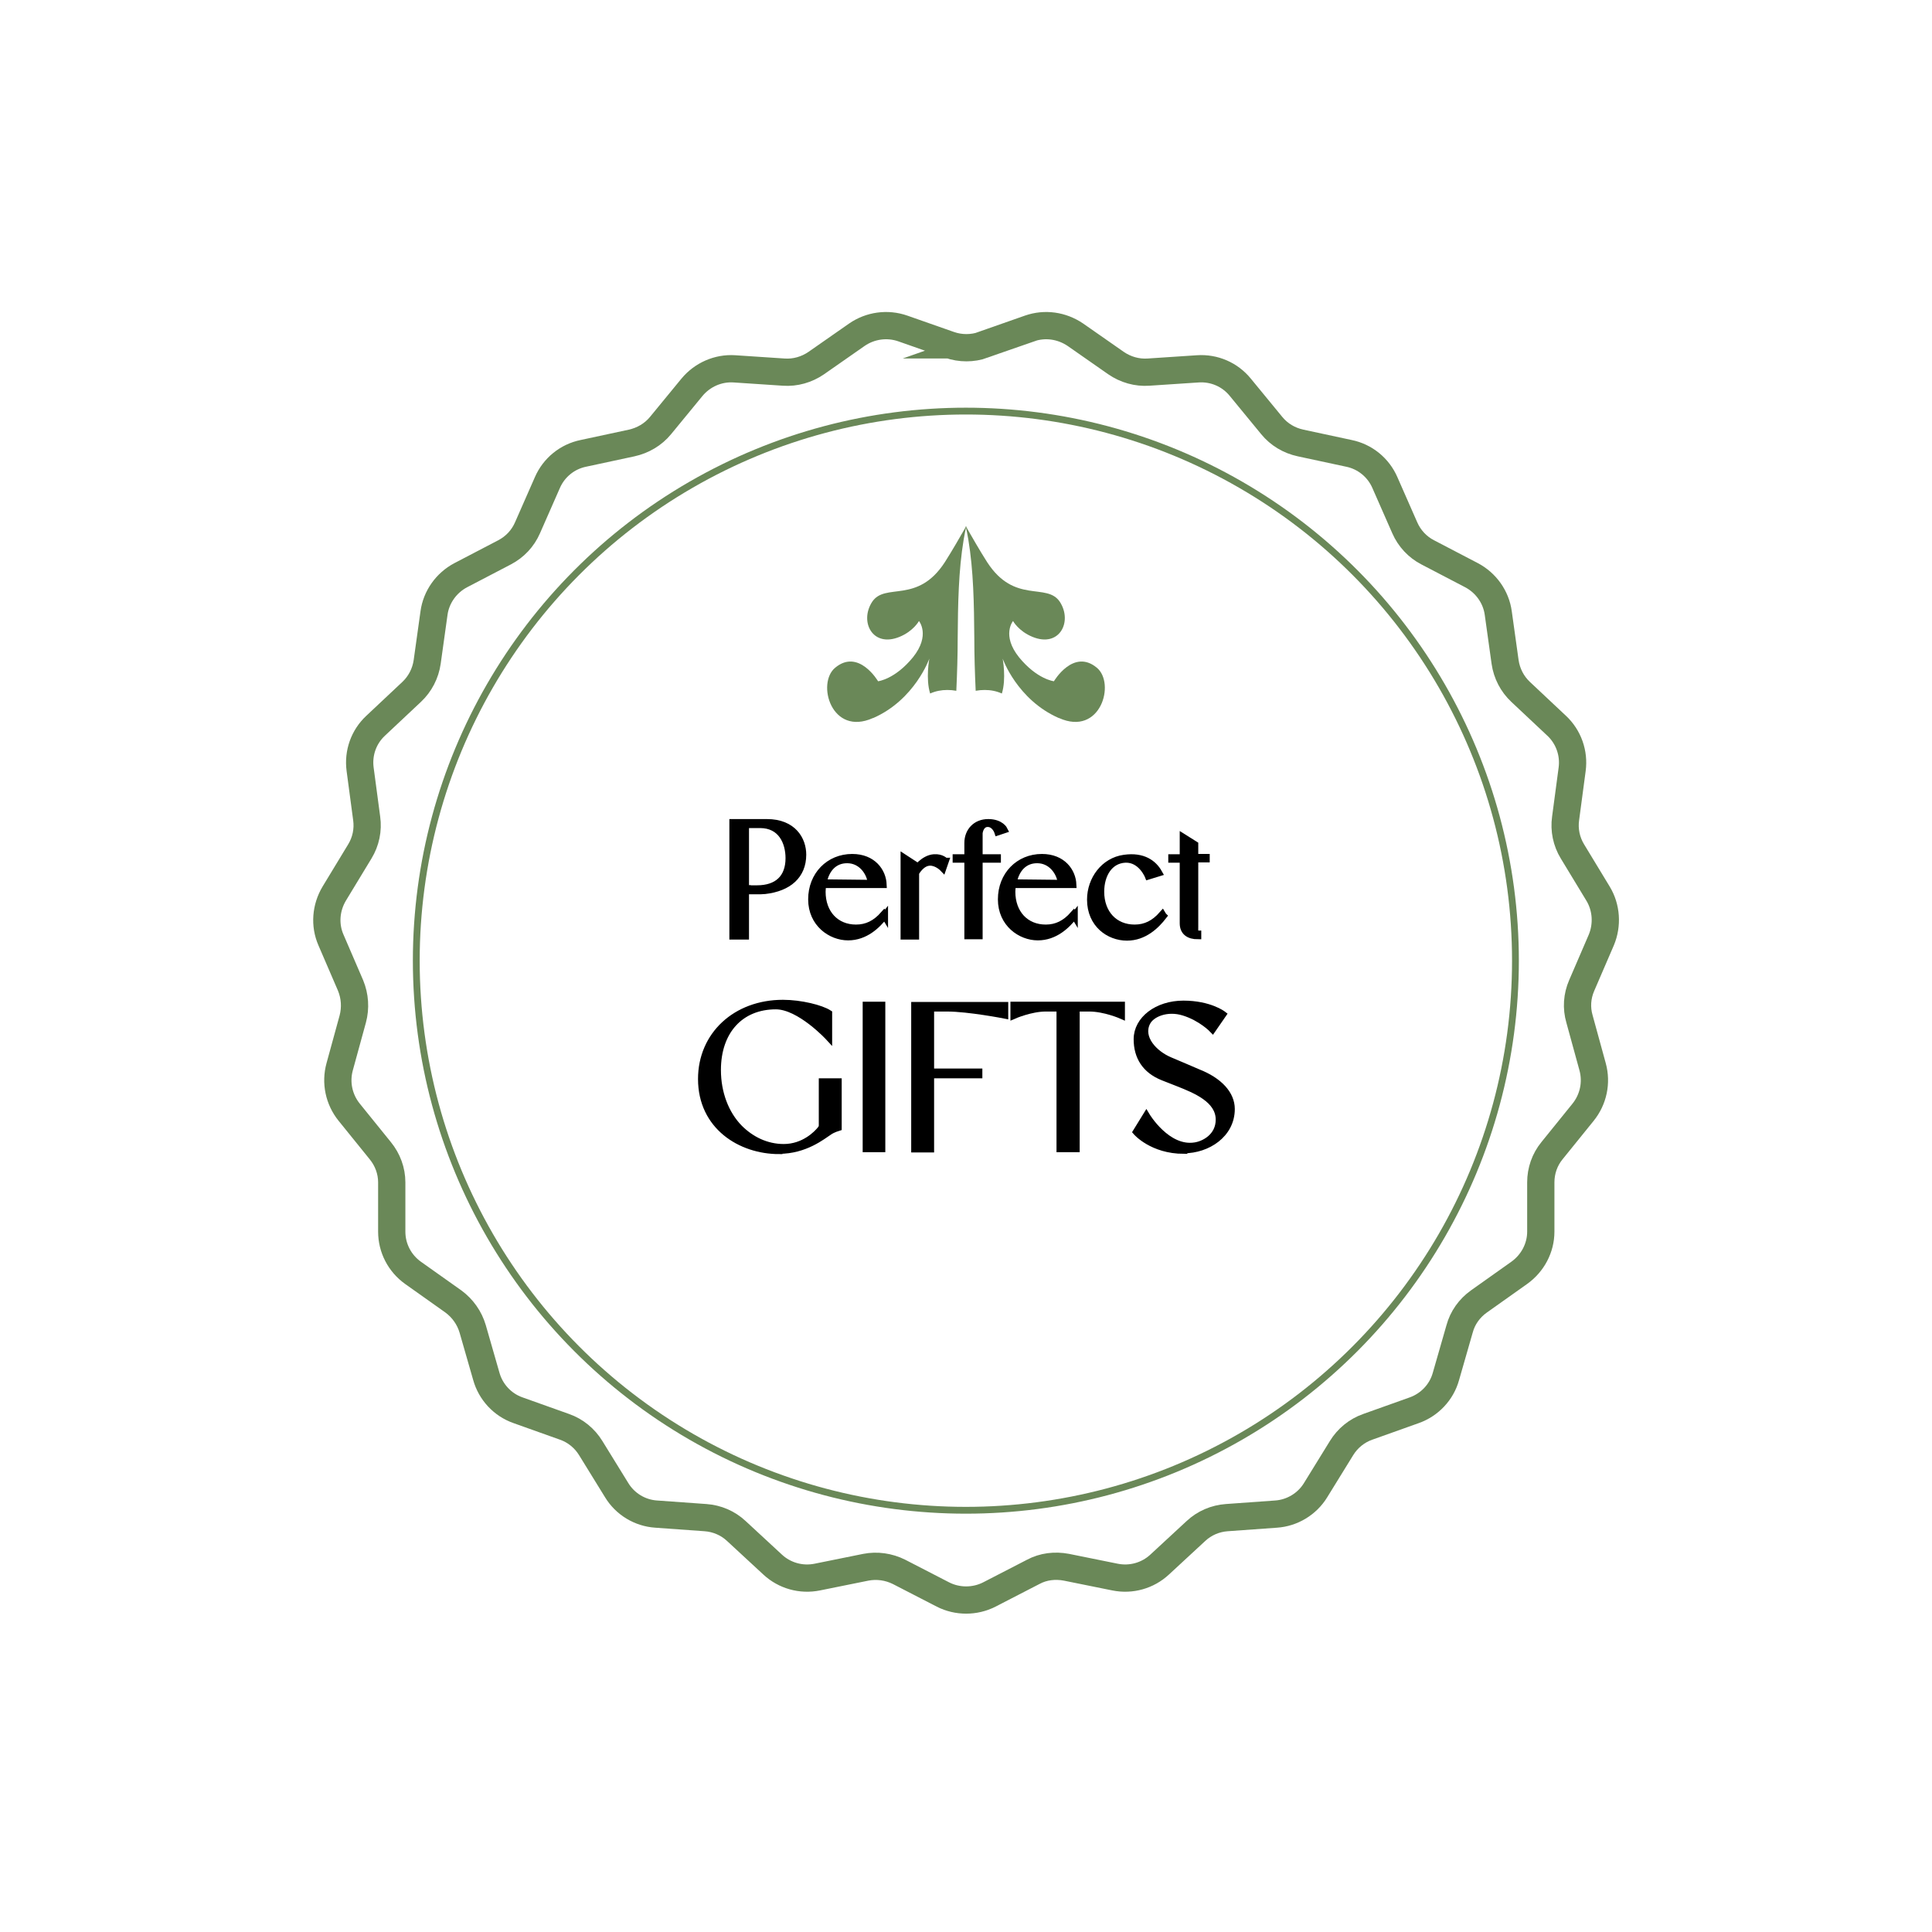 <svg xmlns="http://www.w3.org/2000/svg" id="dise&#xF1;o" viewBox="0 0 70.87 70.87"><defs><style>      .cls-1 {        stroke: #000;      }      .cls-1, .cls-2, .cls-3 {        stroke-miterlimit: 10;      }      .cls-1, .cls-3 {        stroke-width: .25px;      }      .cls-2, .cls-3 {        fill: none;        stroke: #6a8858;      }      .cls-4 {        fill: #6a8858;        stroke-width: 0px;      }    </style></defs><path class="cls-2" d="M36.05,12.65l1.71-.6c.57-.2,1.19-.11,1.69.23l1.49,1.04c.35.24.77.36,1.19.33l1.81-.12c.6-.04,1.18.21,1.56.68l1.15,1.4c.27.33.64.55,1.06.64l1.77.38c.59.12,1.08.52,1.32,1.07l.73,1.66c.17.39.47.71.84.9l1.61.84c.53.28.9.8.98,1.39l.25,1.79c.06.42.26.81.57,1.1l1.32,1.24c.44.41.65,1.01.57,1.6l-.24,1.8c-.06.42.03.85.25,1.21l.94,1.55c.31.51.35,1.15.12,1.7l-.72,1.67c-.17.39-.2.82-.08,1.23l.48,1.75c.16.58.03,1.2-.35,1.67l-1.14,1.41c-.27.33-.41.74-.41,1.16v1.81c0,.6-.3,1.16-.79,1.51l-1.48,1.05c-.35.25-.6.6-.71,1.01l-.5,1.74c-.16.58-.6,1.04-1.16,1.24l-1.71.61c-.4.14-.74.42-.96.78l-.95,1.54c-.31.51-.86.84-1.45.88l-1.81.13c-.42.03-.82.2-1.13.49l-1.33,1.23c-.44.41-1.05.58-1.64.46l-1.78-.36c-.42-.08-.85-.03-1.22.17l-1.61.83c-.53.27-1.17.27-1.7,0l-1.61-.83c-.38-.19-.81-.25-1.22-.17l-1.78.36c-.59.12-1.2-.05-1.64-.46l-1.33-1.23c-.31-.29-.71-.46-1.13-.49l-1.81-.13c-.6-.04-1.14-.37-1.45-.88l-.95-1.54c-.22-.36-.56-.64-.96-.78l-1.71-.61c-.57-.2-1-.67-1.16-1.24l-.5-1.74c-.12-.41-.37-.76-.71-1.01l-1.48-1.05c-.49-.35-.78-.91-.78-1.51v-1.81c0-.42-.15-.83-.42-1.16l-1.14-1.41c-.38-.47-.51-1.09-.35-1.67l.48-1.75c.11-.41.08-.84-.08-1.23l-.72-1.67c-.24-.55-.19-1.18.12-1.7l.94-1.55c.22-.36.31-.79.25-1.21l-.24-1.8c-.08-.6.13-1.19.57-1.6l1.32-1.24c.31-.29.51-.68.57-1.1l.25-1.79c.08-.59.45-1.11.98-1.39l1.61-.84c.38-.2.67-.51.84-.9l.73-1.66c.24-.55.73-.95,1.32-1.07l1.77-.38c.41-.09.79-.31,1.06-.64l1.15-1.4c.38-.46.96-.72,1.56-.68l1.81.12c.42.03.84-.09,1.19-.33l1.49-1.04c.49-.34,1.12-.43,1.69-.23l1.71.6c.4.14.84.14,1.24,0Z"></path><g><path class="cls-1" d="M27.77,32.68h-.36s-.06.03-.06.06v1.6h-.47v-4.17h1.25c.97,0,1.32.64,1.32,1.18,0,.76-.52,1.22-1.39,1.32-.09.01-.22.01-.28.01ZM27.41,32.6h.36c.75,0,1.17-.4,1.17-1.12,0-.59-.28-1.23-1.06-1.23h-.47s-.06.03-.06.06v2.22s.03.06.06.06Z"></path><path class="cls-1" d="M32.45,33.59c-.27.35-.71.78-1.34.78s-1.34-.49-1.34-1.38.64-1.54,1.49-1.54c.76,0,1.12.52,1.14,1h-2.21c-.02.08-.03.17-.03.26,0,.79.5,1.33,1.24,1.33.4,0,.72-.16,1.02-.5l.03.05ZM30.19,32.38l1.77.02c-.05-.43-.38-.86-.88-.86h-.01c-.45,0-.77.31-.87.84Z"></path><path class="cls-1" d="M34.68,31.59l-.09.26s-.21-.22-.47-.22c-.33,0-.53.39-.53.39v2.32h-.43v-2.88s.43.28.43.28v.16s.28-.41.67-.44c.28-.02.41.13.41.13Z"></path><path class="cls-1" d="M35.92,30.68v.78h.67v.06h-.67v2.81s-.42,0-.42,0v-2.81h-.43v-.06h.43v-.54c0-.42.29-.75.75-.75s.59.27.59.27l-.24.08s-.1-.31-.37-.31c-.21,0-.32.21-.32.47Z"></path><path class="cls-1" d="M39.41,33.59c-.27.35-.71.78-1.34.78s-1.34-.49-1.34-1.38.64-1.54,1.49-1.54c.76,0,1.12.52,1.14,1h-2.21c-.02.08-.03.17-.03.26,0,.79.5,1.33,1.24,1.33.4,0,.72-.16,1.02-.5l.03.05ZM37.16,32.38l1.77.02c-.05-.43-.38-.86-.88-.86h-.01c-.45,0-.77.31-.87.84Z"></path><path class="cls-1" d="M42.68,33.6c-.27.35-.71.78-1.34.78-.66,0-1.34-.48-1.34-1.38,0-.74.5-1.42,1.24-1.52.7-.1,1.08.2,1.27.54l-.39.12s-.25-.64-.84-.62c-.6.03-.9.58-.9,1.19,0,.79.5,1.33,1.24,1.33.4,0,.72-.16,1.02-.5l.03.05Z"></path><path class="cls-1" d="M43.83,33.98c0,.13-.02.28.11.28v.07c-.32,0-.54-.14-.54-.46v-2.35h-.42v-.06h.42v-.75l.43.27v.47h.42v.06h-.42v2.46Z"></path><path class="cls-1" d="M28.58,42.21c-1.42,0-2.85-.9-2.85-2.63,0-1.61,1.26-2.78,2.99-2.78.66,0,1.4.19,1.68.37v.88s-1.06-1.15-1.94-1.15c-1.3,0-2.14.92-2.14,2.35,0,.84.29,1.61.8,2.13.43.43.99.71,1.63.71.74,0,1.22-.49,1.36-.67.03-.04.05-.09.05-.13v-1.61h.59v1.68s-.2.06-.33.15c-.26.17-.89.69-1.84.69Z"></path><path class="cls-1" d="M31.77,42.14v-5.27h.58v5.27h-.58Z"></path><path class="cls-1" d="M34.14,37.05v2.18s.04.09.09.09h1.68v.11h-1.68s-.09.04-.09.09v2.63h-.59v-5.27h3.31v.36s-1.33-.26-2.12-.26h-.54s-.08.03-.08.08Z"></path><path class="cls-1" d="M38.88,42.14v-5.05c0-.06-.05-.11-.11-.11h-.41c-.55,0-1.17.27-1.17.27v-.38h3.95v.38s-.61-.27-1.19-.27h-.36c-.06,0-.11.05-.11.11v5.05h-.59Z"></path><path class="cls-1" d="M43.43,42.2c-1.17,0-1.75-.68-1.75-.68l.37-.6s.76,1.28,1.79,1.11c.33-.05.88-.33.88-.96,0-.74-.87-1.09-1.5-1.34,0,0-.35-.14-.56-.22-.65-.26-.95-.75-.95-1.39,0-.72.74-1.29,1.7-1.29s1.45.38,1.45.38l-.38.55s-.41-.43-1.06-.63c-.61-.19-1.19.05-1.35.38-.28.57.27,1.15.84,1.39.29.12,1.03.44,1.03.44.79.31,1.23.8,1.23,1.34,0,.94-.89,1.5-1.74,1.5Z"></path></g><g><path class="cls-4" d="M32.02,26.34c-1.52.68-2.08-1.28-1.38-1.85.86-.71,1.57.5,1.57.5,0,0,.62-.07,1.28-.88.65-.81.22-1.33.22-1.33,0,0-.2.37-.71.58-.99.41-1.48-.55-1.01-1.28.48-.73,1.66.1,2.67-1.46.28-.44.53-.88.79-1.33-.04.16-.07.33-.1.5-.19,1.14-.21,2.35-.22,3.64,0,.62-.02,1.26-.05,1.91-.11-.02-.22-.03-.33-.03-.22,0-.43.04-.63.13-.17-.54-.03-1.28-.03-1.28,0,0-.53,1.51-2.06,2.18Z"></path><path class="cls-4" d="M38.85,26.34c1.52.68,2.08-1.28,1.38-1.85-.86-.71-1.57.5-1.57.5,0,0-.62-.07-1.28-.88-.65-.81-.22-1.33-.22-1.33,0,0,.2.37.71.58.99.41,1.48-.55,1.01-1.28-.48-.73-1.66.1-2.67-1.46-.28-.44-.53-.88-.79-1.33.04.16.07.33.1.5.19,1.14.21,2.35.22,3.64,0,.62.02,1.26.05,1.91.11-.02.22-.03.33-.03.22,0,.43.04.63.13.17-.54.03-1.28.03-1.28,0,0,.53,1.51,2.06,2.18Z"></path></g><circle class="cls-3" cx="35.43" cy="35.24" r="20.16"></circle></svg>